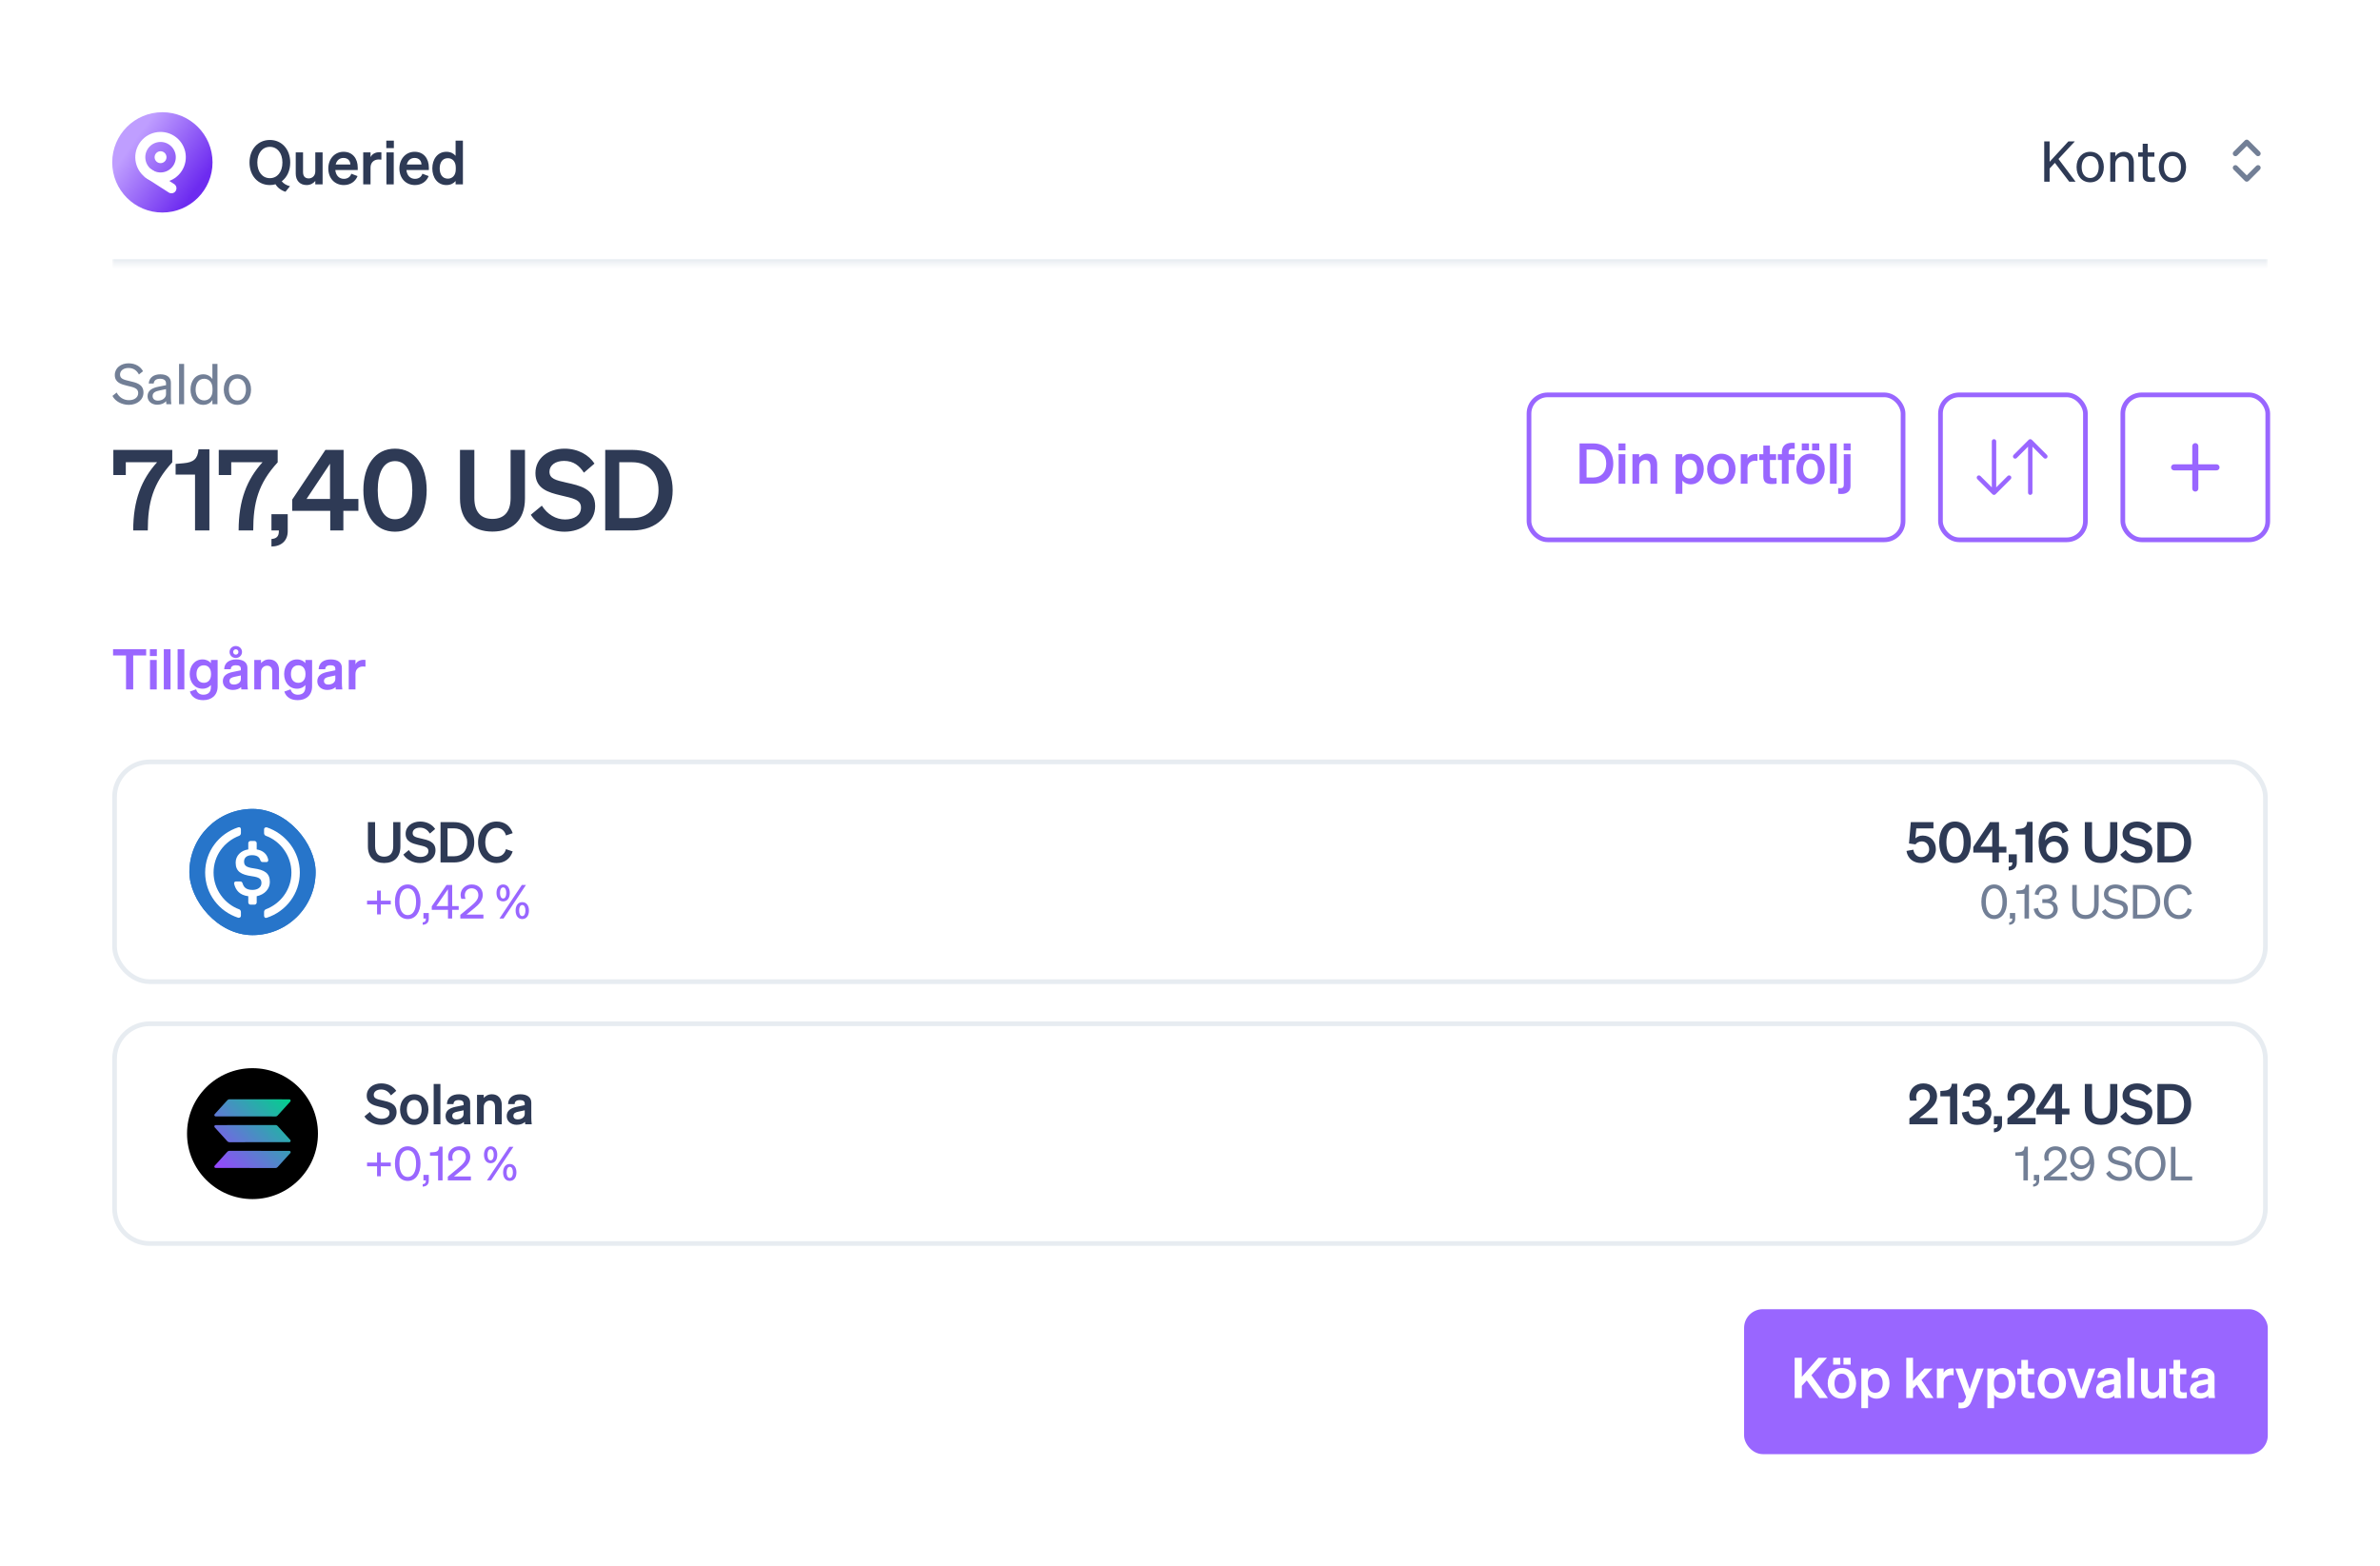 <svg width="509" height="335" viewBox="0 0 509 335" fill="none" xmlns="http://www.w3.org/2000/svg">
<rect x="0" y="0" width="509" height="335" fill="#333333" stroke="none"/>
<g clip-path="url(#clip0_4938_17384)">
<rect width="509" height="335" fill="white"/>
<path d="M0 8C0 3.582 3.582 0 8 0H501C505.418 0 509 3.582 509 8V335H0V8Z" fill="white"/>
<mask id="path-3-inside-1_4938_17384" fill="white">
<path d="M24 24H485V56.451H24V24Z"/>
</mask>
<path d="M485 56.451V55.451H24V56.451V57.451H485V56.451Z" fill="#E7ECF1" mask="url(#path-3-inside-1_4938_17384)"/>
<path d="M95.468 39.578C93.553 39.578 92.458 37.962 92.458 36.02C92.458 34.078 93.553 32.462 95.468 32.462C96.355 32.462 97.006 32.814 97.436 33.322V30.078H99V39.434H97.436V38.718C97.006 39.226 96.355 39.578 95.468 39.578ZM97.475 35.825C97.475 34.534 96.746 33.831 95.781 33.831C94.647 33.831 94.035 34.717 94.035 36.02C94.035 37.323 94.647 38.209 95.781 38.209C96.746 38.209 97.475 37.493 97.475 36.228V35.825Z" fill="#2E3A55"/>
<path d="M88.743 39.578C86.789 39.578 85.42 38.131 85.42 36.02C85.42 34.013 86.776 32.462 88.678 32.462C90.659 32.462 91.715 33.961 91.715 35.837V36.359H86.919C87.036 37.532 87.74 38.248 88.743 38.248C89.512 38.248 90.125 37.858 90.333 37.154L91.676 37.662C91.194 38.861 90.112 39.578 88.743 39.578ZM88.665 33.779C87.857 33.779 87.232 34.261 86.997 35.186H90.138C90.125 34.43 89.656 33.779 88.665 33.779Z" fill="#2E3A55"/>
<path d="M82.617 31.68V30.078H84.233V31.68H82.617ZM84.207 32.593V39.434H82.643V32.593H84.207Z" fill="#2E3A55"/>
<path d="M81.564 32.58V34.143C81.368 34.117 81.212 34.104 80.99 34.104C80 34.104 79.244 34.743 79.244 35.837V39.434H77.68V32.593H79.244V33.609C79.544 32.971 80.247 32.553 81.121 32.553C81.303 32.553 81.446 32.567 81.564 32.58Z" fill="#2E3A55"/>
<path d="M73.535 39.578C71.581 39.578 70.213 38.131 70.213 36.02C70.213 34.013 71.568 32.462 73.47 32.462C75.451 32.462 76.507 33.961 76.507 35.837V36.359H71.711C71.828 37.532 72.532 38.248 73.535 38.248C74.304 38.248 74.917 37.858 75.125 37.154L76.468 37.662C75.986 38.861 74.904 39.578 73.535 39.578ZM73.457 33.779C72.649 33.779 72.024 34.261 71.789 35.186H74.93C74.917 34.43 74.448 33.779 73.457 33.779Z" fill="#2E3A55"/>
<path d="M68.994 32.593V39.434H67.431V38.705C67.04 39.161 66.453 39.578 65.567 39.578C64.133 39.578 63.247 38.6 63.247 37.128V32.593H64.811V36.789C64.811 37.623 65.176 38.157 66.023 38.157C66.727 38.157 67.431 37.636 67.431 36.658V32.593H68.994Z" fill="#2E3A55"/>
<path d="M53.363 34.756C53.363 31.915 55.188 29.934 57.716 29.934C60.244 29.934 62.069 31.915 62.069 34.756C62.069 36.502 61.378 37.923 60.257 38.77C60.635 39.265 61.273 39.643 62.016 39.825L61.052 41.011C60.192 40.764 59.319 40.125 58.928 39.408C58.55 39.526 58.146 39.578 57.716 39.578C55.188 39.578 53.363 37.597 53.363 34.756ZM60.4 34.756C60.4 32.723 59.293 31.407 57.716 31.407C56.139 31.407 55.031 32.723 55.031 34.756C55.031 36.789 56.139 38.105 57.716 38.105C59.293 38.105 60.4 36.789 60.4 34.756Z" fill="#2E3A55"/>
<circle cx="34.726" cy="34.726" r="10.726" fill="url(#paint0_linear_4938_17384)"/>
<circle cx="34.335" cy="33.621" r="4.333" transform="rotate(32.715 34.335 33.621)" stroke="white" stroke-width="2.145"/>
<circle cx="34.335" cy="33.621" r="1.272" transform="rotate(32.715 34.335 33.621)" fill="white"/>
<path d="M31.763 37.119L36.664 40.267" stroke="white" stroke-width="2.145" stroke-linecap="round"/>
<path d="M438.342 30.245V34.601L442.35 30.245H443.73L440.238 34.001L443.898 38.861H442.542L439.47 34.829L438.342 36.041V38.861H437.19V30.245H438.342ZM449.937 35.729C449.937 37.673 448.737 38.993 447.021 38.993C445.305 38.993 444.105 37.673 444.105 35.729C444.105 33.785 445.305 32.465 447.021 32.465C448.737 32.465 449.937 33.785 449.937 35.729ZM445.197 35.729C445.197 37.157 445.917 38.069 447.021 38.069C448.125 38.069 448.845 37.157 448.845 35.729C448.845 34.289 448.125 33.377 447.021 33.377C445.917 33.377 445.197 34.289 445.197 35.729ZM451.31 38.861V32.585H452.39V33.437C452.75 32.921 453.374 32.465 454.262 32.465C455.594 32.465 456.35 33.389 456.35 34.721V38.861H455.27V35.009C455.27 34.133 454.898 33.473 453.962 33.473C453.182 33.473 452.39 34.073 452.39 35.117V38.861H451.31ZM458.252 37.361V33.509H457.28V32.585H458.252V30.749H459.32V32.585H460.748V33.509H459.32V37.193C459.32 37.853 459.644 37.973 460.196 37.973C460.448 37.973 460.628 37.961 460.88 37.901V38.825C460.604 38.885 460.292 38.921 459.932 38.921C458.864 38.921 458.252 38.561 458.252 37.361ZM467.527 35.729C467.527 37.673 466.327 38.993 464.611 38.993C462.895 38.993 461.695 37.673 461.695 35.729C461.695 33.785 462.895 32.465 464.611 32.465C466.327 32.465 467.527 33.785 467.527 35.729ZM462.787 35.729C462.787 37.157 463.507 38.069 464.611 38.069C465.715 38.069 466.435 37.157 466.435 35.729C466.435 34.289 465.715 33.377 464.611 33.377C463.507 33.377 462.787 34.289 462.787 35.729Z" fill="#2E3A55"/>
<path d="M480.5 31.221L482.52 33.241C482.74 33.461 483.097 33.461 483.316 33.241C483.536 33.021 483.536 32.664 483.316 32.445L480.898 30.026C480.678 29.806 480.322 29.806 480.102 30.026L477.684 32.445C477.464 32.664 477.464 33.021 477.684 33.241C477.904 33.461 478.26 33.461 478.48 33.241L480.5 31.221Z" fill="#727F96"/>
<path d="M483.316 35.482C483.097 35.262 482.74 35.262 482.52 35.482L480.5 37.502L478.48 35.482C478.26 35.262 477.904 35.262 477.684 35.482C477.464 35.702 477.464 36.058 477.684 36.278L480.102 38.697C480.322 38.916 480.678 38.916 480.898 38.697L483.316 36.278C483.536 36.058 483.536 35.702 483.316 35.482Z" fill="#727F96"/>
<path d="M24.048 84.675L24.948 83.955C25.488 84.987 26.46 85.587 27.576 85.587C28.692 85.587 29.556 85.035 29.556 84.051C29.556 83.007 28.56 82.827 27.252 82.515C25.896 82.191 24.552 81.819 24.552 80.199C24.552 78.687 25.86 77.703 27.492 77.703C28.992 77.703 30.072 78.423 30.588 79.395L29.712 80.091C29.268 79.263 28.584 78.699 27.468 78.699C26.424 78.699 25.668 79.275 25.668 80.103C25.668 81.015 26.472 81.207 27.684 81.495C29.112 81.831 30.684 82.131 30.684 83.955C30.684 85.563 29.256 86.583 27.552 86.583C26.064 86.583 24.636 85.839 24.048 84.675ZM36.549 85.083C36.549 85.551 36.585 86.055 36.645 86.451H35.577C35.553 86.271 35.541 86.055 35.529 85.803C35.145 86.259 34.449 86.559 33.633 86.559C32.493 86.559 31.557 85.875 31.557 84.747C31.557 83.499 32.541 82.971 33.945 82.695L35.505 82.383V81.999C35.505 81.303 35.001 81.003 34.233 81.003C33.405 81.003 32.949 81.351 32.865 82.023H31.809C31.905 80.691 32.949 80.055 34.293 80.055C35.685 80.055 36.549 80.691 36.549 81.843V85.083ZM35.505 84.315V83.223L34.233 83.487C33.273 83.679 32.637 83.943 32.637 84.699C32.637 85.311 33.093 85.683 33.777 85.683C34.701 85.683 35.505 85.119 35.505 84.315ZM39.374 77.835V86.451H38.294V77.835H39.374ZM43.481 86.583C41.741 86.583 40.745 85.095 40.745 83.319C40.745 81.531 41.741 80.055 43.481 80.055C44.357 80.055 45.053 80.475 45.425 81.087V77.835H46.505V86.451H45.425V85.539C45.053 86.163 44.357 86.583 43.481 86.583ZM45.449 83.103C45.449 81.639 44.561 81.003 43.673 81.003C42.497 81.003 41.837 81.963 41.837 83.319C41.837 84.663 42.497 85.635 43.673 85.635C44.561 85.635 45.449 84.987 45.449 83.547V83.103ZM53.691 83.319C53.691 85.263 52.491 86.583 50.775 86.583C49.059 86.583 47.859 85.263 47.859 83.319C47.859 81.375 49.059 80.055 50.775 80.055C52.491 80.055 53.691 81.375 53.691 83.319ZM48.951 83.319C48.951 84.747 49.671 85.659 50.775 85.659C51.879 85.659 52.599 84.747 52.599 83.319C52.599 81.879 51.879 80.967 50.775 80.967C49.671 80.967 48.951 81.879 48.951 83.319Z" fill="#727F96"/>
<path d="M33.6 98.859H26.904V101.595H24.24V96.219H36.84V98.883C32.688 103.395 31.608 107.523 31.608 113.451H28.488C28.488 106.971 30.264 102.531 33.6 98.859ZM42.454 96.099H44.782V113.451H41.71V101.499H37.558V99.219L39.238 99.075C41.398 98.883 42.286 98.139 42.454 96.099ZM56.147 98.859H49.451V101.595H46.787V96.219H59.387V98.883C55.235 103.395 54.155 107.523 54.155 113.451H51.035C51.035 106.971 52.811 102.531 56.147 98.859ZM58.054 113.451V109.971H61.534V113.619C61.534 115.635 60.166 116.859 58.054 116.883V115.275C59.134 115.203 59.638 114.699 59.638 113.643V113.451H58.054ZM73.434 113.451H70.626V109.251H62.49V106.851L69.594 96.219H73.482V106.707H76.65V109.251H73.434V113.451ZM65.562 106.707H70.578V99.171L65.562 106.707ZM77.714 104.835C77.714 99.579 80.21 95.955 84.482 95.955C88.754 95.955 91.25 99.579 91.25 104.835C91.25 110.091 88.754 113.715 84.482 113.715C80.21 113.715 77.714 110.091 77.714 104.835ZM80.786 104.835C80.786 108.459 81.938 111.051 84.482 111.051C87.026 111.051 88.178 108.459 88.178 104.835C88.178 101.211 87.026 98.619 84.482 98.619C81.938 98.619 80.786 101.211 80.786 104.835ZM105.312 113.691C101.208 113.691 98.376 111.363 98.376 106.611V96.219H101.448V106.515C101.448 109.659 103.008 110.979 105.312 110.979C107.64 110.979 109.2 109.659 109.2 106.515V96.219H112.272V106.611C112.272 111.363 109.44 113.691 105.312 113.691ZM113.528 110.091L115.88 108.147C117.08 110.019 118.88 111.099 120.848 111.099C122.792 111.099 124.256 110.211 124.256 108.555C124.256 106.803 122.456 106.563 119.888 105.939C117.296 105.315 114.512 104.547 114.512 101.187C114.512 97.995 117.248 95.955 120.728 95.955C123.68 95.955 125.984 97.347 127.136 99.147L124.88 101.091C123.92 99.603 122.648 98.571 120.632 98.571C118.784 98.571 117.512 99.507 117.512 100.875C117.512 102.387 118.832 102.699 121.16 103.227C123.944 103.851 127.28 104.499 127.28 108.243C127.28 111.627 124.304 113.715 120.752 113.715C117.8 113.715 114.872 112.299 113.528 110.091ZM129.437 113.451V96.219H135.197C140.549 96.219 143.861 99.579 143.861 104.835C143.861 110.091 140.549 113.451 135.197 113.451H129.437ZM132.437 110.811H135.197C138.749 110.811 140.837 108.459 140.837 104.835C140.837 101.187 138.749 98.859 135.173 98.859H132.437V110.811Z" fill="#2E3A55"/>
<rect x="327" y="84.451" width="80" height="31" rx="4" stroke="#9966FF"/>
<path d="M337.816 103.451V94.835H340.696C343.372 94.835 345.028 96.515 345.028 99.143C345.028 101.771 343.372 103.451 340.696 103.451H337.816ZM339.316 102.131H340.696C342.472 102.131 343.516 100.955 343.516 99.143C343.516 97.319 342.472 96.155 340.684 96.155H339.316V102.131ZM346.146 96.311V94.835H347.634V96.311H346.146ZM347.61 97.151V103.451H346.17V97.151H347.61ZM349.123 103.451V97.151H350.563V97.823C350.923 97.403 351.487 97.031 352.303 97.031C353.623 97.031 354.415 97.943 354.415 99.299V103.451H352.975V99.719C352.975 98.939 352.663 98.375 351.871 98.375C351.223 98.375 350.563 98.855 350.563 99.755V103.451H349.123ZM361.61 103.583C360.794 103.583 360.194 103.259 359.798 102.791V105.611H358.358V97.151H359.798V97.823C360.194 97.355 360.794 97.031 361.61 97.031C363.374 97.031 364.382 98.519 364.382 100.307C364.382 102.095 363.374 103.583 361.61 103.583ZM359.762 100.127V100.499C359.762 101.663 360.434 102.323 361.322 102.323C362.366 102.323 362.93 101.507 362.93 100.307C362.93 99.107 362.366 98.291 361.322 98.291C360.434 98.291 359.762 98.939 359.762 100.127ZM371.17 100.307C371.17 102.263 369.91 103.583 368.134 103.583C366.358 103.583 365.098 102.263 365.098 100.307C365.098 98.351 366.358 97.031 368.134 97.031C369.91 97.031 371.17 98.351 371.17 100.307ZM366.55 100.307C366.55 101.591 367.162 102.371 368.134 102.371C369.106 102.371 369.718 101.591 369.718 100.307C369.718 99.023 369.106 98.243 368.134 98.243C367.162 98.243 366.55 99.023 366.55 100.307ZM375.867 97.139V98.579C375.687 98.555 375.543 98.543 375.339 98.543C374.427 98.543 373.731 99.131 373.731 100.139V103.451H372.291V97.151H373.731V98.087C374.007 97.499 374.655 97.115 375.459 97.115C375.627 97.115 375.759 97.127 375.867 97.139ZM377.111 101.867V98.375H376.235V97.151H377.111V95.303H378.527V97.151H379.847V98.375H378.527V101.639C378.527 102.203 378.851 102.263 379.367 102.263C379.607 102.263 379.739 102.251 379.955 102.227V103.439C379.691 103.487 379.331 103.523 378.959 103.523C377.759 103.523 377.111 103.151 377.111 101.867ZM383.832 94.715V95.975C383.664 95.963 383.58 95.963 383.4 95.963C382.836 95.963 382.524 96.131 382.524 96.851V97.151H383.808V98.375H382.524V103.451H381.084V98.375H380.208V97.151H381.084V96.743C381.084 95.435 381.816 94.703 383.232 94.703C383.46 94.703 383.568 94.703 383.832 94.715ZM385.34 96.311V94.835H386.876V96.311H385.34ZM387.548 96.311V94.835H389.084V96.311H387.548ZM390.248 100.307C390.248 102.263 388.988 103.583 387.212 103.583C385.436 103.583 384.176 102.263 384.176 100.307C384.176 98.351 385.436 97.031 387.212 97.031C388.988 97.031 390.248 98.351 390.248 100.307ZM385.628 100.307C385.628 101.591 386.24 102.371 387.212 102.371C388.184 102.371 388.796 101.591 388.796 100.307C388.796 99.023 388.184 98.243 387.212 98.243C386.24 98.243 385.628 99.023 385.628 100.307ZM392.809 94.835V103.451H391.369V94.835H392.809ZM394.298 96.311V94.835H395.786V96.311H394.298ZM394.322 103.667V97.151H395.762V103.943C395.762 105.107 394.934 105.647 393.818 105.647C393.506 105.647 393.326 105.635 393.122 105.611V104.387C393.242 104.399 393.35 104.411 393.542 104.411C394.082 104.411 394.322 104.219 394.322 103.667Z" fill="#9966FF"/>
<rect x="415" y="84.451" width="31" height="31" rx="4" stroke="#9966FF"/>
<path d="M437.763 97.29C437.947 97.474 437.947 97.772 437.763 97.956C437.579 98.14 437.281 98.14 437.097 97.956L434.671 95.531L434.671 105.373C434.671 105.633 434.461 105.844 434.201 105.844C433.94 105.844 433.73 105.633 433.73 105.373L433.73 95.531L431.304 97.956C431.12 98.14 430.822 98.14 430.638 97.956C430.454 97.772 430.454 97.474 430.638 97.29L433.868 94.061C433.96 93.969 434.08 93.923 434.201 93.923C434.321 93.923 434.442 93.969 434.534 94.061L437.763 97.29Z" fill="#9966FF"/>
<path d="M422.888 102.477C422.704 102.293 422.704 101.995 422.888 101.811C423.072 101.627 423.37 101.627 423.554 101.811L425.98 104.236L425.98 94.394C425.98 94.134 426.19 93.923 426.45 93.923C426.711 93.923 426.921 94.134 426.921 94.394V104.236L429.347 101.811C429.531 101.627 429.829 101.627 430.013 101.811C430.197 101.995 430.197 102.293 430.013 102.477L426.783 105.706C426.691 105.798 426.571 105.844 426.45 105.844C426.33 105.844 426.209 105.798 426.117 105.706L422.888 102.477Z" fill="#9966FF"/>
<rect x="454" y="84.451" width="31" height="31" rx="4" stroke="#9966FF"/>
<path fill-rule="evenodd" clip-rule="evenodd" d="M470.148 99.303H474.038C474.396 99.303 474.687 99.593 474.687 99.951C474.687 100.309 474.396 100.6 474.038 100.6H470.148V104.49C470.148 104.848 469.858 105.138 469.5 105.138C469.142 105.138 468.852 104.848 468.852 104.49V100.6H464.962C464.604 100.6 464.313 100.309 464.313 99.951C464.313 99.593 464.604 99.303 464.962 99.303H468.852V95.413C468.852 95.055 469.142 94.765 469.5 94.765C469.858 94.765 470.148 95.055 470.148 95.413V99.303Z" fill="#9966FF"/>
<path d="M31.26 140.179H28.488V147.451H26.952V140.179H24.18V138.835H31.26V140.179ZM32.056 140.311V138.835H33.544V140.311H32.056ZM33.52 141.151V147.451H32.08V141.151H33.52ZM36.473 138.835V147.451H35.033V138.835H36.473ZM39.426 138.835V147.451H37.986V138.835H39.426ZM46.544 146.815C46.544 148.675 45.272 149.743 43.472 149.743C42.02 149.743 41 149.131 40.604 147.907L41.948 147.427C42.14 148.135 42.68 148.579 43.472 148.579C44.444 148.579 45.104 148.099 45.104 146.947V146.503C44.768 146.947 44.132 147.295 43.328 147.295C41.6 147.295 40.568 145.891 40.568 144.163C40.568 142.435 41.6 141.031 43.328 141.031C44.12 141.031 44.768 141.379 45.104 141.823V141.151H46.544V146.815ZM45.128 144.103C45.128 142.951 44.504 142.291 43.604 142.291C42.608 142.291 42.02 142.987 42.02 144.163C42.02 145.327 42.608 146.035 43.604 146.035C44.504 146.035 45.128 145.375 45.128 144.247V144.103ZM49.865 139.435C49.865 139.135 50.105 138.859 50.429 138.859C50.753 138.859 50.993 139.135 50.993 139.435C50.993 139.747 50.753 140.011 50.429 140.011C50.105 140.011 49.865 139.747 49.865 139.435ZM49.097 139.435C49.097 140.131 49.649 140.719 50.429 140.719C51.209 140.719 51.761 140.131 51.761 139.435C51.761 138.739 51.209 138.163 50.429 138.163C49.649 138.163 49.097 138.739 49.097 139.435ZM52.913 145.939C52.913 146.455 52.937 146.995 53.009 147.451H51.605C51.581 147.295 51.569 147.127 51.569 146.947C51.161 147.343 50.537 147.559 49.781 147.559C48.581 147.559 47.657 146.827 47.657 145.699C47.657 144.499 48.557 143.971 49.769 143.719L51.509 143.359V143.047C51.509 142.483 51.113 142.279 50.465 142.279C49.709 142.279 49.385 142.579 49.349 143.131H47.945C47.993 141.679 49.097 141.031 50.549 141.031C52.025 141.031 52.913 141.679 52.913 142.819V145.939ZM51.509 145.231V144.463L50.153 144.751C49.541 144.883 49.085 145.075 49.085 145.639C49.085 146.131 49.445 146.407 49.997 146.407C50.765 146.407 51.509 145.999 51.509 145.231ZM54.381 147.451V141.151H55.821V141.823C56.181 141.403 56.745 141.031 57.561 141.031C58.881 141.031 59.673 141.943 59.673 143.299V147.451H58.233V143.719C58.233 142.939 57.921 142.375 57.129 142.375C56.481 142.375 55.821 142.855 55.821 143.755V147.451H54.381ZM66.747 146.815C66.747 148.675 65.475 149.743 63.675 149.743C62.223 149.743 61.203 149.131 60.807 147.907L62.151 147.427C62.343 148.135 62.883 148.579 63.675 148.579C64.647 148.579 65.307 148.099 65.307 146.947V146.503C64.971 146.947 64.335 147.295 63.531 147.295C61.803 147.295 60.771 145.891 60.771 144.163C60.771 142.435 61.803 141.031 63.531 141.031C64.323 141.031 64.971 141.379 65.307 141.823V141.151H66.747V146.815ZM65.331 144.103C65.331 142.951 64.707 142.291 63.807 142.291C62.811 142.291 62.223 142.987 62.223 144.163C62.223 145.327 62.811 146.035 63.807 146.035C64.707 146.035 65.331 145.375 65.331 144.247V144.103ZM73.116 145.939C73.116 146.455 73.14 146.995 73.212 147.451H71.808C71.784 147.295 71.772 147.127 71.772 146.947C71.364 147.343 70.74 147.559 69.984 147.559C68.784 147.559 67.86 146.827 67.86 145.699C67.86 144.499 68.76 143.971 69.972 143.719L71.712 143.359V143.047C71.712 142.483 71.316 142.279 70.668 142.279C69.912 142.279 69.588 142.579 69.552 143.131H68.148C68.196 141.679 69.3 141.031 70.752 141.031C72.228 141.031 73.116 141.679 73.116 142.819V145.939ZM71.712 145.231V144.463L70.356 144.751C69.744 144.883 69.288 145.075 69.288 145.639C69.288 146.131 69.648 146.407 70.2 146.407C70.968 146.407 71.712 145.999 71.712 145.231ZM78.16 141.139V142.579C77.98 142.555 77.836 142.543 77.632 142.543C76.72 142.543 76.024 143.131 76.024 144.139V147.451H74.584V141.151H76.024V142.087C76.3 141.499 76.948 141.115 77.752 141.115C77.92 141.115 78.052 141.127 78.16 141.139Z" fill="#9966FF"/>
<rect x="24.5" y="162.951" width="460" height="47" rx="7.5" stroke="#E7ECF1"/>
<g clip-path="url(#clip1_4938_17384)">
<rect x="40.5" y="173" width="27" height="27" rx="13.5" fill="#2775CA"/>
<rect width="27" height="27" transform="translate(40.5 173)" fill="#2775CA"/>
<path d="M51.525 195.837C51.525 196.175 51.3 196.287 50.962 196.287C46.8 194.937 43.875 191.112 43.875 186.612C43.875 182.112 46.8 178.287 50.962 176.937C51.3 176.825 51.525 177.05 51.525 177.387V178.175C51.525 178.4 51.413 178.625 51.188 178.737C47.925 179.975 45.675 183.012 45.675 186.612C45.675 190.212 48.038 193.362 51.188 194.487C51.413 194.6 51.525 194.825 51.525 195.05V195.837Z" fill="white"/>
<path d="M54.9 193.025C54.9 193.25 54.675 193.475 54.45 193.475H53.55C53.325 193.475 53.1 193.25 53.1 193.025V191.675C51.3 191.45 50.4 190.437 50.062 188.975C50.062 188.75 50.175 188.525 50.4 188.525H51.413C51.638 188.525 51.75 188.637 51.862 188.862C52.087 189.65 52.538 190.325 54 190.325C55.125 190.325 55.913 189.762 55.913 188.862C55.913 187.962 55.462 187.625 53.888 187.4C51.525 187.062 50.4 186.387 50.4 184.475C50.4 183.012 51.525 181.887 53.1 181.662V180.312C53.1 180.087 53.325 179.862 53.55 179.862H54.45C54.675 179.862 54.9 180.087 54.9 180.312V181.662C56.25 181.887 57.15 182.675 57.375 183.912C57.375 184.137 57.263 184.362 57.038 184.362H56.138C55.913 184.362 55.8 184.25 55.688 184.025C55.462 183.237 54.9 182.9 53.888 182.9C52.763 182.9 52.2 183.462 52.2 184.25C52.2 185.037 52.538 185.487 54.225 185.712C56.587 186.05 57.712 186.725 57.712 188.637C57.712 190.1 56.587 191.337 54.9 191.675V193.025Z" fill="white"/>
<path d="M57.038 196.287C56.7 196.4 56.475 196.175 56.475 195.837V195.05C56.475 194.825 56.587 194.6 56.812 194.487C60.075 193.25 62.325 190.212 62.325 186.612C62.325 183.012 59.962 179.862 56.812 178.737C56.587 178.625 56.475 178.4 56.475 178.175V177.387C56.475 177.05 56.7 176.937 57.038 176.937C61.087 178.287 64.125 182.112 64.125 186.612C64.125 191.112 61.2 194.937 57.038 196.287Z" fill="white"/>
</g>
<path d="M82.152 184.571C80.1 184.571 78.684 183.407 78.684 181.031V175.835H80.22V180.983C80.22 182.555 81 183.215 82.152 183.215C83.316 183.215 84.096 182.555 84.096 180.983V175.835H85.632V181.031C85.632 183.407 84.216 184.571 82.152 184.571ZM86.26 182.771L87.436 181.799C88.036 182.735 88.936 183.275 89.92 183.275C90.892 183.275 91.624 182.831 91.624 182.003C91.624 181.127 90.724 181.007 89.44 180.695C88.144 180.383 86.752 179.999 86.752 178.319C86.752 176.723 88.12 175.703 89.86 175.703C91.336 175.703 92.488 176.399 93.064 177.299L91.936 178.271C91.456 177.527 90.82 177.011 89.812 177.011C88.888 177.011 88.252 177.479 88.252 178.163C88.252 178.919 88.912 179.075 90.076 179.339C91.468 179.651 93.136 179.975 93.136 181.847C93.136 183.539 91.648 184.583 89.872 184.583C88.396 184.583 86.932 183.875 86.26 182.771ZM94.214 184.451V175.835H97.094C99.77 175.835 101.426 177.515 101.426 180.143C101.426 182.771 99.77 184.451 97.094 184.451H94.214ZM95.714 183.131H97.094C98.87 183.131 99.914 181.955 99.914 180.143C99.914 178.319 98.87 177.155 97.082 177.155H95.714V183.131ZM103.779 180.143C103.779 182.003 104.787 183.227 106.203 183.227C107.211 183.227 107.943 182.615 108.207 181.607L109.647 182.099C109.143 183.623 107.943 184.583 106.203 184.583C103.911 184.583 102.243 182.759 102.243 180.143C102.243 177.527 103.911 175.703 106.203 175.703C107.943 175.703 109.143 176.663 109.647 178.187L108.207 178.679C107.943 177.671 107.211 177.059 106.203 177.059C104.787 177.059 103.779 178.283 103.779 180.143Z" fill="#2E3A55"/>
<path d="M83.58 193.431H81.44V195.571H80.64V193.431H78.5V192.631H80.64V190.481H81.44V192.631H83.58V193.431ZM84.464 192.861C84.464 190.671 85.494 189.161 87.204 189.161C88.904 189.161 89.934 190.671 89.934 192.861C89.934 195.051 88.904 196.561 87.204 196.561C85.494 196.561 84.464 195.051 84.464 192.861ZM85.424 192.861C85.424 194.541 86.034 195.721 87.204 195.721C88.364 195.721 88.984 194.541 88.984 192.861C88.984 191.181 88.364 190.001 87.204 190.001C86.034 190.001 85.424 191.181 85.424 192.861ZM90.561 196.451V195.271H91.701V196.511C91.701 197.291 91.201 197.761 90.401 197.781V197.261C90.852 197.241 91.082 197.011 91.082 196.531V196.451H90.561ZM96.7 196.451H95.809V194.581H92.34V193.831L95.49 189.271H96.71V193.781H98.1V194.581H96.7V196.451ZM93.32 193.781H95.799V190.191L93.32 193.781ZM98.447 195.661L100.567 193.901C101.547 193.091 102.307 192.401 102.307 191.461C102.307 190.581 101.737 189.981 100.857 189.981C99.997 189.981 99.407 190.641 99.407 191.461C99.407 191.721 99.467 191.991 99.567 192.241H98.667C98.557 191.931 98.507 191.691 98.507 191.411C98.507 190.131 99.557 189.161 100.877 189.161C102.327 189.161 103.247 190.081 103.247 191.401C103.247 192.621 102.407 193.461 101.377 194.291L99.757 195.611H103.387V196.451H98.447V195.661ZM106.183 190.971C106.183 189.901 106.703 189.161 107.603 189.161C108.513 189.161 109.023 189.901 109.023 190.971C109.023 192.041 108.513 192.781 107.603 192.781C106.703 192.781 106.183 192.041 106.183 190.971ZM112.483 189.271L107.693 196.451H106.813L111.603 189.271H112.483ZM106.933 190.971C106.933 191.691 107.173 192.161 107.603 192.161C108.033 192.161 108.273 191.691 108.273 190.971C108.273 190.261 108.033 189.791 107.603 189.791C107.173 189.791 106.933 190.261 106.933 190.971ZM113.123 194.751C113.123 195.821 112.603 196.561 111.693 196.561C110.793 196.561 110.273 195.821 110.273 194.751C110.273 193.681 110.793 192.941 111.693 192.941C112.603 192.941 113.123 193.681 113.123 194.751ZM111.023 194.751C111.023 195.461 111.273 195.931 111.693 195.931C112.123 195.931 112.373 195.461 112.373 194.751C112.373 194.031 112.123 193.561 111.693 193.561C111.273 193.561 111.023 194.031 111.023 194.751Z" fill="#9966FF"/>
<path d="M409.66 180.587L408.268 180.395L408.652 175.835H413.5V177.179H409.828L409.636 179.291C409.984 178.967 410.524 178.703 411.208 178.703C412.924 178.703 414.016 179.963 414.016 181.607C414.016 183.299 412.696 184.583 410.92 184.583C409.228 184.583 408.004 183.659 407.728 181.991L409.204 181.727C409.348 182.699 409.996 183.311 410.92 183.311C411.856 183.311 412.576 182.603 412.576 181.655C412.576 180.707 411.964 179.951 411.004 179.951C410.38 179.951 409.912 180.239 409.66 180.587ZM414.728 180.143C414.728 177.515 415.976 175.703 418.112 175.703C420.248 175.703 421.496 177.515 421.496 180.143C421.496 182.771 420.248 184.583 418.112 184.583C415.976 184.583 414.728 182.771 414.728 180.143ZM416.264 180.143C416.264 181.955 416.84 183.251 418.112 183.251C419.384 183.251 419.96 181.955 419.96 180.143C419.96 178.331 419.384 177.035 418.112 177.035C416.84 177.035 416.264 178.331 416.264 180.143ZM427.494 184.451H426.09V182.351H422.022V181.151L425.574 175.835H427.518V181.079H429.102V182.351H427.494V184.451ZM423.558 181.079H426.066V177.311L423.558 181.079ZM429.589 184.451V182.711H431.329V184.535C431.329 185.543 430.645 186.155 429.589 186.167V185.363C430.129 185.327 430.381 185.075 430.381 184.547V184.451H429.589ZM433.532 175.775H434.696V184.451H433.16V178.475H431.084V177.335L431.924 177.263C433.004 177.167 433.448 176.795 433.532 175.775ZM442.346 177.683L441.11 178.223C440.894 177.515 440.366 176.975 439.478 176.975C438.254 176.975 437.438 178.175 437.39 179.759C437.798 179.195 438.554 178.739 439.538 178.739C441.146 178.739 442.334 179.987 442.334 181.595C442.334 183.299 441.038 184.583 439.262 184.583C437.054 184.583 435.986 182.639 435.986 180.251C435.986 177.599 437.354 175.703 439.538 175.703C441.05 175.703 441.95 176.495 442.346 177.683ZM440.942 181.679C440.942 180.731 440.222 179.999 439.274 179.999C438.326 179.999 437.582 180.731 437.582 181.679C437.582 182.639 438.314 183.347 439.262 183.347C440.21 183.347 440.942 182.639 440.942 181.679ZM449.34 184.571C447.288 184.571 445.872 183.407 445.872 181.031V175.835H447.408V180.983C447.408 182.555 448.188 183.215 449.34 183.215C450.504 183.215 451.284 182.555 451.284 180.983V175.835H452.82V181.031C452.82 183.407 451.404 184.571 449.34 184.571ZM453.448 182.771L454.624 181.799C455.224 182.735 456.124 183.275 457.108 183.275C458.08 183.275 458.812 182.831 458.812 182.003C458.812 181.127 457.912 181.007 456.628 180.695C455.332 180.383 453.94 179.999 453.94 178.319C453.94 176.723 455.308 175.703 457.048 175.703C458.524 175.703 459.676 176.399 460.252 177.299L459.124 178.271C458.644 177.527 458.008 177.011 457 177.011C456.076 177.011 455.44 177.479 455.44 178.163C455.44 178.919 456.1 179.075 457.264 179.339C458.656 179.651 460.324 179.975 460.324 181.847C460.324 183.539 458.836 184.583 457.06 184.583C455.584 184.583 454.12 183.875 453.448 182.771ZM461.402 184.451V175.835H464.282C466.958 175.835 468.614 177.515 468.614 180.143C468.614 182.771 466.958 184.451 464.282 184.451H461.402ZM462.902 183.131H464.282C466.058 183.131 467.102 181.955 467.102 180.143C467.102 178.319 466.058 177.155 464.27 177.155H462.902V183.131Z" fill="#2E3A55"/>
<path d="M423.745 192.861C423.745 190.671 424.775 189.161 426.485 189.161C428.185 189.161 429.215 190.671 429.215 192.861C429.215 195.051 428.185 196.561 426.485 196.561C424.775 196.561 423.745 195.051 423.745 192.861ZM424.705 192.861C424.705 194.541 425.315 195.721 426.485 195.721C427.645 195.721 428.265 194.541 428.265 192.861C428.265 191.181 427.645 190.001 426.485 190.001C425.315 190.001 424.705 191.181 424.705 192.861ZM429.843 196.451V195.271H430.983V196.511C430.983 197.291 430.483 197.761 429.683 197.781V197.261C430.133 197.241 430.363 197.011 430.363 196.531V196.451H429.843ZM433.212 189.231H433.932V196.451H432.972V191.171H431.242V190.461L432.012 190.411C432.862 190.351 433.142 190.061 433.212 189.231ZM437.623 196.561C436.253 196.561 435.163 195.811 434.933 194.381L435.863 194.181C436.003 195.181 436.713 195.761 437.613 195.761C438.523 195.761 439.153 195.241 439.153 194.391C439.153 193.541 438.463 193.121 437.553 193.121H436.783V192.311H437.563C438.393 192.311 438.953 191.891 438.953 191.171C438.953 190.431 438.443 189.971 437.623 189.971C436.763 189.971 436.163 190.541 436.003 191.441L435.143 191.271C435.333 190.071 436.263 189.161 437.643 189.161C439.043 189.161 439.853 189.981 439.853 191.121C439.853 191.901 439.353 192.501 438.743 192.701C439.463 192.901 440.083 193.451 440.083 194.441C440.083 195.621 439.113 196.561 437.623 196.561ZM446.005 196.551C444.385 196.551 443.185 195.591 443.185 193.611V189.271H444.145V193.581C444.145 195.051 444.925 195.691 446.005 195.691C447.095 195.691 447.875 195.051 447.875 193.581V189.271H448.835V193.611C448.835 195.591 447.635 196.551 446.005 196.551ZM449.538 194.971L450.288 194.371C450.738 195.231 451.548 195.731 452.478 195.731C453.408 195.731 454.128 195.271 454.128 194.451C454.128 193.581 453.298 193.431 452.208 193.171C451.078 192.901 449.958 192.591 449.958 191.241C449.958 189.981 451.048 189.161 452.408 189.161C453.658 189.161 454.558 189.761 454.988 190.571L454.258 191.151C453.888 190.461 453.318 189.991 452.388 189.991C451.518 189.991 450.888 190.471 450.888 191.161C450.888 191.921 451.558 192.081 452.568 192.321C453.758 192.601 455.068 192.851 455.068 194.371C455.068 195.711 453.878 196.561 452.458 196.561C451.218 196.561 450.028 195.941 449.538 194.971ZM456.157 196.451V189.271H458.437C460.617 189.271 461.997 190.671 461.997 192.861C461.997 195.051 460.617 196.451 458.437 196.451H456.157ZM457.097 195.621H458.437C460.067 195.621 461.057 194.531 461.057 192.861C461.057 191.181 460.067 190.101 458.427 190.101H457.097V195.621ZM463.738 192.861C463.738 194.561 464.678 195.711 466.008 195.711C466.938 195.711 467.608 195.171 467.868 194.261L468.778 194.561C468.358 195.801 467.378 196.561 466.008 196.561C464.148 196.561 462.778 195.051 462.778 192.861C462.778 190.671 464.148 189.161 466.008 189.161C467.378 189.161 468.358 189.921 468.778 191.161L467.868 191.461C467.608 190.551 466.938 190.011 466.008 190.011C464.678 190.011 463.738 191.161 463.738 192.861Z" fill="#727F96"/>
<path d="M32 218.951H477C481.142 218.951 484.5 222.309 484.5 226.451V258.451C484.5 262.593 481.142 265.951 477 265.951H32C27.858 265.951 24.5 262.593 24.5 258.451V226.451C24.5 222.309 27.858 218.951 32 218.951Z" stroke="#E7ECF1"/>
<g clip-path="url(#clip2_4938_17384)">
<path d="M54 256.451C61.732 256.451 68 250.183 68 242.451C68 234.719 61.732 228.451 54 228.451C46.268 228.451 40 234.719 40 242.451C40 250.183 46.268 256.451 54 256.451Z" fill="black"/>
<path fill-rule="evenodd" clip-rule="evenodd" d="M48.639 246.31C48.692 246.252 48.756 246.206 48.828 246.175C48.899 246.143 48.977 246.126 49.055 246.126L61.885 246.137C61.939 246.137 61.993 246.153 62.038 246.183C62.084 246.213 62.12 246.255 62.142 246.305C62.164 246.355 62.171 246.411 62.162 246.465C62.154 246.518 62.129 246.569 62.093 246.609L59.36 249.617C59.308 249.675 59.243 249.722 59.172 249.753C59.1 249.785 59.023 249.801 58.944 249.801L46.115 249.791C46.06 249.791 46.007 249.775 45.961 249.745C45.916 249.715 45.879 249.672 45.857 249.622C45.835 249.572 45.828 249.517 45.837 249.463C45.846 249.409 45.87 249.359 45.907 249.319L48.639 246.31ZM62.093 243.806C62.129 243.847 62.154 243.897 62.162 243.951C62.171 244.005 62.164 244.06 62.142 244.11C62.12 244.16 62.084 244.202 62.038 244.232C61.993 244.262 61.939 244.278 61.885 244.278L49.055 244.289C48.977 244.289 48.9 244.272 48.828 244.241C48.756 244.209 48.692 244.163 48.639 244.105L45.907 241.095C45.87 241.054 45.846 241.004 45.837 240.95C45.828 240.896 45.835 240.841 45.857 240.791C45.879 240.741 45.916 240.698 45.961 240.669C46.007 240.639 46.06 240.623 46.115 240.623L58.945 240.612C59.023 240.612 59.1 240.629 59.172 240.66C59.244 240.692 59.308 240.738 59.36 240.796L62.093 243.806ZM48.639 235.285C48.692 235.228 48.756 235.181 48.828 235.15C48.899 235.118 48.977 235.101 49.055 235.101L61.885 235.112C61.939 235.112 61.993 235.128 62.038 235.158C62.084 235.188 62.12 235.23 62.142 235.28C62.164 235.33 62.171 235.386 62.162 235.44C62.154 235.493 62.129 235.544 62.093 235.584L59.36 238.592C59.308 238.65 59.243 238.697 59.172 238.728C59.1 238.76 59.023 238.776 58.944 238.776L46.115 238.766C46.06 238.766 46.007 238.75 45.961 238.72C45.916 238.69 45.879 238.647 45.857 238.597C45.835 238.547 45.828 238.492 45.837 238.438C45.846 238.384 45.87 238.334 45.907 238.294L48.639 235.285Z" fill="url(#paint1_linear_4938_17384)"/>
</g>
<path d="M77.94 238.771L79.116 237.799C79.716 238.735 80.616 239.275 81.6 239.275C82.572 239.275 83.304 238.831 83.304 238.003C83.304 237.127 82.404 237.007 81.12 236.695C79.824 236.383 78.432 235.999 78.432 234.319C78.432 232.723 79.8 231.703 81.54 231.703C83.016 231.703 84.168 232.399 84.744 233.299L83.616 234.271C83.136 233.527 82.5 233.011 81.492 233.011C80.568 233.011 79.932 233.479 79.932 234.163C79.932 234.919 80.592 235.075 81.756 235.339C83.148 235.651 84.816 235.975 84.816 237.847C84.816 239.539 83.328 240.583 81.552 240.583C80.076 240.583 78.612 239.875 77.94 238.771ZM91.627 237.307C91.627 239.263 90.367 240.583 88.591 240.583C86.815 240.583 85.555 239.263 85.555 237.307C85.555 235.351 86.815 234.031 88.591 234.031C90.367 234.031 91.627 235.351 91.627 237.307ZM87.007 237.307C87.007 238.591 87.619 239.371 88.591 239.371C89.563 239.371 90.175 238.591 90.175 237.307C90.175 236.023 89.563 235.243 88.591 235.243C87.619 235.243 87.007 236.023 87.007 237.307ZM94.188 231.835V240.451H92.748V231.835H94.188ZM100.549 238.939C100.549 239.455 100.573 239.995 100.645 240.451H99.241C99.217 240.295 99.205 240.127 99.205 239.947C98.797 240.343 98.173 240.559 97.417 240.559C96.217 240.559 95.293 239.827 95.293 238.699C95.293 237.499 96.193 236.971 97.405 236.719L99.145 236.359V236.047C99.145 235.483 98.749 235.279 98.101 235.279C97.345 235.279 97.021 235.579 96.985 236.131H95.581C95.629 234.679 96.733 234.031 98.185 234.031C99.661 234.031 100.549 234.679 100.549 235.819V238.939ZM99.145 238.231V237.463L97.789 237.751C97.177 237.883 96.721 238.075 96.721 238.639C96.721 239.131 97.081 239.407 97.633 239.407C98.401 239.407 99.145 238.999 99.145 238.231ZM102.018 240.451V234.151H103.458V234.823C103.818 234.403 104.382 234.031 105.198 234.031C106.518 234.031 107.31 234.943 107.31 236.299V240.451H105.87V236.719C105.87 235.939 105.558 235.375 104.766 235.375C104.118 235.375 103.458 235.855 103.458 236.755V240.451H102.018ZM113.627 238.939C113.627 239.455 113.651 239.995 113.723 240.451H112.319C112.295 240.295 112.283 240.127 112.283 239.947C111.875 240.343 111.251 240.559 110.495 240.559C109.295 240.559 108.371 239.827 108.371 238.699C108.371 237.499 109.271 236.971 110.483 236.719L112.223 236.359V236.047C112.223 235.483 111.827 235.279 111.179 235.279C110.423 235.279 110.099 235.579 110.063 236.131H108.659C108.707 234.679 109.811 234.031 111.263 234.031C112.739 234.031 113.627 234.679 113.627 235.819V238.939ZM112.223 238.231V237.463L110.867 237.751C110.255 237.883 109.799 238.075 109.799 238.639C109.799 239.131 110.159 239.407 110.711 239.407C111.479 239.407 112.223 238.999 112.223 238.231Z" fill="#2E3A55"/>
<path d="M83.58 249.431H81.44V251.571H80.64V249.431H78.5V248.631H80.64V246.481H81.44V248.631H83.58V249.431ZM84.464 248.861C84.464 246.671 85.494 245.161 87.204 245.161C88.904 245.161 89.934 246.671 89.934 248.861C89.934 251.051 88.904 252.561 87.204 252.561C85.494 252.561 84.464 251.051 84.464 248.861ZM85.424 248.861C85.424 250.541 86.034 251.721 87.204 251.721C88.364 251.721 88.984 250.541 88.984 248.861C88.984 247.181 88.364 246.001 87.204 246.001C86.034 246.001 85.424 247.181 85.424 248.861ZM90.561 252.451V251.271H91.701V252.511C91.701 253.291 91.201 253.761 90.401 253.781V253.261C90.852 253.241 91.082 253.011 91.082 252.531V252.451H90.561ZM93.93 245.231H94.65V252.451H93.691V247.171H91.96V246.461L92.731 246.411C93.581 246.351 93.861 246.061 93.93 245.231ZM95.772 251.661L97.892 249.901C98.872 249.091 99.632 248.401 99.632 247.461C99.632 246.581 99.062 245.981 98.182 245.981C97.322 245.981 96.732 246.641 96.732 247.461C96.732 247.721 96.792 247.991 96.892 248.241H95.992C95.882 247.931 95.832 247.691 95.832 247.411C95.832 246.131 96.882 245.161 98.202 245.161C99.652 245.161 100.572 246.081 100.572 247.401C100.572 248.621 99.732 249.461 98.702 250.291L97.082 251.611H100.712V252.451H95.772V251.661ZM103.507 246.971C103.507 245.901 104.027 245.161 104.927 245.161C105.837 245.161 106.347 245.901 106.347 246.971C106.347 248.041 105.837 248.781 104.927 248.781C104.027 248.781 103.507 248.041 103.507 246.971ZM109.807 245.271L105.017 252.451H104.137L108.927 245.271H109.807ZM104.257 246.971C104.257 247.691 104.497 248.161 104.927 248.161C105.357 248.161 105.597 247.691 105.597 246.971C105.597 246.261 105.357 245.791 104.927 245.791C104.497 245.791 104.257 246.261 104.257 246.971ZM110.447 250.751C110.447 251.821 109.927 252.561 109.017 252.561C108.117 252.561 107.597 251.821 107.597 250.751C107.597 249.681 108.117 248.941 109.017 248.941C109.927 248.941 110.447 249.681 110.447 250.751ZM108.347 250.751C108.347 251.461 108.597 251.931 109.017 251.931C109.447 251.931 109.697 251.461 109.697 250.751C109.697 250.031 109.447 249.561 109.017 249.561C108.597 249.561 108.347 250.031 108.347 250.751Z" fill="#9966FF"/>
<path d="M408.354 239.203L410.514 237.427C411.69 236.467 412.746 235.615 412.746 234.535C412.746 233.647 412.194 233.011 411.282 233.011C410.382 233.011 409.794 233.719 409.794 234.571C409.794 234.847 409.842 235.123 409.938 235.387H408.51C408.39 235.039 408.354 234.811 408.354 234.487C408.354 232.867 409.686 231.703 411.318 231.703C413.118 231.703 414.27 232.819 414.27 234.439C414.27 235.963 413.118 237.007 411.906 237.967L410.466 239.107H414.378V240.451H408.354V239.203ZM417.418 231.775H418.582V240.451H417.046V234.475H414.97V233.335L415.81 233.263C416.89 233.167 417.334 232.795 417.418 231.775ZM422.852 240.583C421.16 240.583 419.816 239.671 419.564 237.943L421.04 237.667C421.184 238.711 421.916 239.311 422.828 239.311C423.764 239.311 424.424 238.807 424.424 237.919C424.424 237.043 423.728 236.659 422.732 236.659H421.88V235.363H422.72C423.632 235.363 424.196 234.967 424.196 234.199C424.196 233.443 423.692 232.975 422.84 232.975C421.94 232.975 421.34 233.623 421.172 234.559L419.792 234.307C420.02 232.855 421.16 231.703 422.888 231.703C424.616 231.703 425.636 232.711 425.636 234.115C425.636 234.991 425.12 235.723 424.412 235.975C425.24 236.239 425.9 236.887 425.9 238.015C425.9 239.395 424.736 240.583 422.852 240.583ZM426.425 240.451V238.711H428.165V240.535C428.165 241.543 427.481 242.155 426.425 242.167V241.363C426.965 241.327 427.217 241.075 427.217 240.547V240.451H426.425ZM429.319 239.203L431.479 237.427C432.655 236.467 433.711 235.615 433.711 234.535C433.711 233.647 433.159 233.011 432.247 233.011C431.347 233.011 430.759 233.719 430.759 234.571C430.759 234.847 430.807 235.123 430.903 235.387H429.475C429.355 235.039 429.319 234.811 429.319 234.487C429.319 232.867 430.651 231.703 432.283 231.703C434.083 231.703 435.235 232.819 435.235 234.439C435.235 235.963 434.083 237.007 432.871 237.967L431.431 239.107H435.343V240.451H429.319V239.203ZM440.983 240.451H439.579V238.351H435.511V237.151L439.063 231.835H441.007V237.079H442.591V238.351H440.983V240.451ZM437.047 237.079H439.555V233.311L437.047 237.079ZM449.34 240.571C447.288 240.571 445.872 239.407 445.872 237.031V231.835H447.408V236.983C447.408 238.555 448.188 239.215 449.34 239.215C450.504 239.215 451.284 238.555 451.284 236.983V231.835H452.82V237.031C452.82 239.407 451.404 240.571 449.34 240.571ZM453.448 238.771L454.624 237.799C455.224 238.735 456.124 239.275 457.108 239.275C458.08 239.275 458.812 238.831 458.812 238.003C458.812 237.127 457.912 237.007 456.628 236.695C455.332 236.383 453.94 235.999 453.94 234.319C453.94 232.723 455.308 231.703 457.048 231.703C458.524 231.703 459.676 232.399 460.252 233.299L459.124 234.271C458.644 233.527 458.008 233.011 457 233.011C456.076 233.011 455.44 233.479 455.44 234.163C455.44 234.919 456.1 235.075 457.264 235.339C458.656 235.651 460.324 235.975 460.324 237.847C460.324 239.539 458.836 240.583 457.06 240.583C455.584 240.583 454.12 239.875 453.448 238.771ZM461.402 240.451V231.835H464.282C466.958 231.835 468.614 233.515 468.614 236.143C468.614 238.771 466.958 240.451 464.282 240.451H461.402ZM462.902 239.131H464.282C466.058 239.131 467.102 237.955 467.102 236.143C467.102 234.319 466.058 233.155 464.27 233.155H462.902V239.131Z" fill="#2E3A55"/>
<path d="M432.977 245.231H433.697V252.451H432.737V247.171H431.007V246.461L431.777 246.411C432.627 246.351 432.907 246.061 432.977 245.231ZM434.979 252.451V251.271H436.119V252.511C436.119 253.291 435.619 253.761 434.819 253.781V253.261C435.269 253.241 435.499 253.011 435.499 252.531V252.451H434.979ZM437.133 251.661L439.253 249.901C440.233 249.091 440.993 248.401 440.993 247.461C440.993 246.581 440.423 245.981 439.543 245.981C438.683 245.981 438.093 246.641 438.093 247.461C438.093 247.721 438.153 247.991 438.253 248.241H437.353C437.243 247.931 437.193 247.691 437.193 247.411C437.193 246.131 438.243 245.161 439.563 245.161C441.013 245.161 441.933 246.081 441.933 247.401C441.933 248.621 441.093 249.461 440.063 250.291L438.443 251.611H442.073V252.451H437.133V251.661ZM442.749 250.901L443.539 250.571C443.739 251.261 444.219 251.761 445.049 251.761C446.159 251.761 447.009 250.671 447.009 248.991V248.891C446.679 249.521 445.979 250.021 445.069 250.021C443.739 250.021 442.729 248.981 442.729 247.631C442.729 246.231 443.809 245.161 445.219 245.161C447.059 245.161 447.889 246.801 447.889 248.791C447.889 251.071 446.679 252.561 445.019 252.561C443.779 252.561 443.059 251.891 442.749 250.901ZM443.609 247.581C443.609 248.511 444.299 249.231 445.209 249.231C446.109 249.231 446.829 248.511 446.829 247.581C446.829 246.651 446.129 245.951 445.219 245.951C444.309 245.951 443.609 246.651 443.609 247.581ZM450.417 250.971L451.167 250.371C451.617 251.231 452.427 251.731 453.357 251.731C454.287 251.731 455.007 251.271 455.007 250.451C455.007 249.581 454.177 249.431 453.087 249.171C451.957 248.901 450.837 248.591 450.837 247.241C450.837 245.981 451.927 245.161 453.287 245.161C454.537 245.161 455.437 245.761 455.867 246.571L455.137 247.151C454.767 246.461 454.197 245.991 453.267 245.991C452.397 245.991 451.767 246.471 451.767 247.161C451.767 247.921 452.437 248.081 453.447 248.321C454.637 248.601 455.947 248.851 455.947 250.371C455.947 251.711 454.757 252.561 453.337 252.561C452.097 252.561 450.907 251.941 450.417 250.971ZM456.616 248.861C456.616 246.671 457.996 245.161 459.876 245.161C461.756 245.161 463.126 246.671 463.126 248.861C463.126 251.051 461.756 252.561 459.876 252.561C457.996 252.561 456.616 251.051 456.616 248.861ZM462.176 248.861C462.176 247.161 461.226 246.011 459.876 246.011C458.526 246.011 457.576 247.161 457.576 248.861C457.576 250.561 458.526 251.711 459.876 251.711C461.226 251.711 462.176 250.561 462.176 248.861ZM464.292 252.451V245.271H465.252V251.611H468.832V252.451H464.292Z" fill="#727F96"/>
<rect x="373" y="280" width="112" height="31" rx="4" fill="#9966FF"/>
<path d="M385.352 290.384V294.464L388.928 290.384H390.74L387.392 294.116L390.932 299H389.12L386.396 295.244L385.352 296.396V299H383.816V290.384H385.352ZM392.047 291.86V290.384H393.583V291.86H392.047ZM394.255 291.86V290.384H395.791V291.86H394.255ZM396.955 295.856C396.955 297.812 395.695 299.132 393.919 299.132C392.143 299.132 390.883 297.812 390.883 295.856C390.883 293.9 392.143 292.58 393.919 292.58C395.695 292.58 396.955 293.9 396.955 295.856ZM392.335 295.856C392.335 297.14 392.947 297.92 393.919 297.92C394.891 297.92 395.503 297.14 395.503 295.856C395.503 294.572 394.891 293.792 393.919 293.792C392.947 293.792 392.335 294.572 392.335 295.856ZM401.328 299.132C400.512 299.132 399.912 298.808 399.516 298.34V301.16H398.076V292.7H399.516V293.372C399.912 292.904 400.512 292.58 401.328 292.58C403.092 292.58 404.1 294.068 404.1 295.856C404.1 297.644 403.092 299.132 401.328 299.132ZM399.48 295.676V296.048C399.48 297.212 400.152 297.872 401.04 297.872C402.084 297.872 402.648 297.056 402.648 295.856C402.648 294.656 402.084 293.84 401.04 293.84C400.152 293.84 399.48 294.488 399.48 295.676ZM409.126 290.384V295.352L411.55 292.7H413.314L410.938 295.148L413.506 299H411.838L409.954 296.156L409.126 296.996V299H407.686V290.384H409.126ZM417.812 292.688V294.128C417.632 294.104 417.488 294.092 417.284 294.092C416.372 294.092 415.676 294.68 415.676 295.688V299H414.236V292.7H415.676V293.636C415.952 293.048 416.6 292.664 417.404 292.664C417.572 292.664 417.704 292.676 417.812 292.688ZM421.66 299.588C421.3 300.548 420.748 301.208 419.44 301.208C419.14 301.208 419.056 301.196 418.852 301.172V299.96C419.044 299.984 419.152 299.996 419.332 299.996C419.812 299.996 420.04 299.864 420.244 299.36L420.484 298.772L418.192 292.7H419.704L421.252 297.116L422.764 292.7H424.252L421.66 299.588ZM428.281 299.132C427.465 299.132 426.865 298.808 426.469 298.34V301.16H425.029V292.7H426.469V293.372C426.865 292.904 427.465 292.58 428.281 292.58C430.045 292.58 431.053 294.068 431.053 295.856C431.053 297.644 430.045 299.132 428.281 299.132ZM426.433 295.676V296.048C426.433 297.212 427.105 297.872 427.993 297.872C429.037 297.872 429.601 297.056 429.601 295.856C429.601 294.656 429.037 293.84 427.993 293.84C427.105 293.84 426.433 294.488 426.433 295.676ZM432.298 297.416V293.924H431.422V292.7H432.298V290.852H433.714V292.7H435.034V293.924H433.714V297.188C433.714 297.752 434.038 297.812 434.554 297.812C434.794 297.812 434.926 297.8 435.142 297.776V298.988C434.878 299.036 434.518 299.072 434.146 299.072C432.946 299.072 432.298 298.7 432.298 297.416ZM441.838 295.856C441.838 297.812 440.578 299.132 438.802 299.132C437.026 299.132 435.766 297.812 435.766 295.856C435.766 293.9 437.026 292.58 438.802 292.58C440.578 292.58 441.838 293.9 441.838 295.856ZM437.218 295.856C437.218 297.14 437.83 297.92 438.802 297.92C439.774 297.92 440.386 297.14 440.386 295.856C440.386 294.572 439.774 293.792 438.802 293.792C437.83 293.792 437.218 294.572 437.218 295.856ZM445.831 299H444.379L442.075 292.7H443.587L445.123 297.272L446.647 292.7H448.135L445.831 299ZM453.526 297.488C453.526 298.004 453.55 298.544 453.622 299H452.218C452.194 298.844 452.182 298.676 452.182 298.496C451.774 298.892 451.15 299.108 450.394 299.108C449.194 299.108 448.27 298.376 448.27 297.248C448.27 296.048 449.17 295.52 450.382 295.268L452.122 294.908V294.596C452.122 294.032 451.726 293.828 451.078 293.828C450.322 293.828 449.998 294.128 449.962 294.68H448.558C448.606 293.228 449.71 292.58 451.162 292.58C452.638 292.58 453.526 293.228 453.526 294.368V297.488ZM452.122 296.78V296.012L450.766 296.3C450.154 296.432 449.698 296.624 449.698 297.188C449.698 297.68 450.058 297.956 450.61 297.956C451.378 297.956 452.122 297.548 452.122 296.78ZM456.434 290.384V299H454.994V290.384H456.434ZM463.191 292.7V299H461.751V298.328C461.391 298.748 460.851 299.132 460.035 299.132C458.715 299.132 457.899 298.232 457.899 296.876V292.7H459.339V296.564C459.339 297.332 459.675 297.824 460.455 297.824C461.103 297.824 461.751 297.344 461.751 296.444V292.7H463.191ZM464.841 297.416V293.924H463.965V292.7H464.841V290.852H466.257V292.7H467.577V293.924H466.257V297.188C466.257 297.752 466.581 297.812 467.097 297.812C467.337 297.812 467.469 297.8 467.685 297.776V298.988C467.421 299.036 467.061 299.072 466.689 299.072C465.489 299.072 464.841 298.7 464.841 297.416ZM473.612 297.488C473.612 298.004 473.636 298.544 473.708 299H472.304C472.28 298.844 472.268 298.676 472.268 298.496C471.86 298.892 471.236 299.108 470.48 299.108C469.28 299.108 468.356 298.376 468.356 297.248C468.356 296.048 469.256 295.52 470.468 295.268L472.208 294.908V294.596C472.208 294.032 471.812 293.828 471.164 293.828C470.408 293.828 470.084 294.128 470.048 294.68H468.644C468.692 293.228 469.796 292.58 471.248 292.58C472.724 292.58 473.612 293.228 473.612 294.368V297.488ZM472.208 296.78V296.012L470.852 296.3C470.24 296.432 469.784 296.624 469.784 297.188C469.784 297.68 470.144 297.956 470.696 297.956C471.464 297.956 472.208 297.548 472.208 296.78Z" fill="white"/>
</g>
<defs>
<linearGradient id="paint0_linear_4938_17384" x1="34.726" y1="21.752" x2="48.96" y2="31.958" gradientUnits="userSpaceOnUse">
<stop stop-color="#BF9EFF"/>
<stop offset="0.958" stop-color="#6D2BF0"/>
</linearGradient>
<linearGradient id="paint1_linear_4938_17384" x1="46.329" y1="250.122" x2="61.67" y2="234.781" gradientUnits="userSpaceOnUse">
<stop stop-color="#9945FF"/>
<stop offset="0.2" stop-color="#7962E7"/>
<stop offset="1" stop-color="#00D18C"/>
</linearGradient>
<clipPath id="clip0_4938_17384">
<rect width="509" height="335" fill="white"/>
</clipPath>
<clipPath id="clip1_4938_17384">
<rect x="40.5" y="173" width="27" height="27" rx="13.5" fill="white"/>
</clipPath>
<clipPath id="clip2_4938_17384">
<rect width="28" height="28" fill="white" transform="translate(40 228.451)"/>
</clipPath>
</defs>
</svg>
